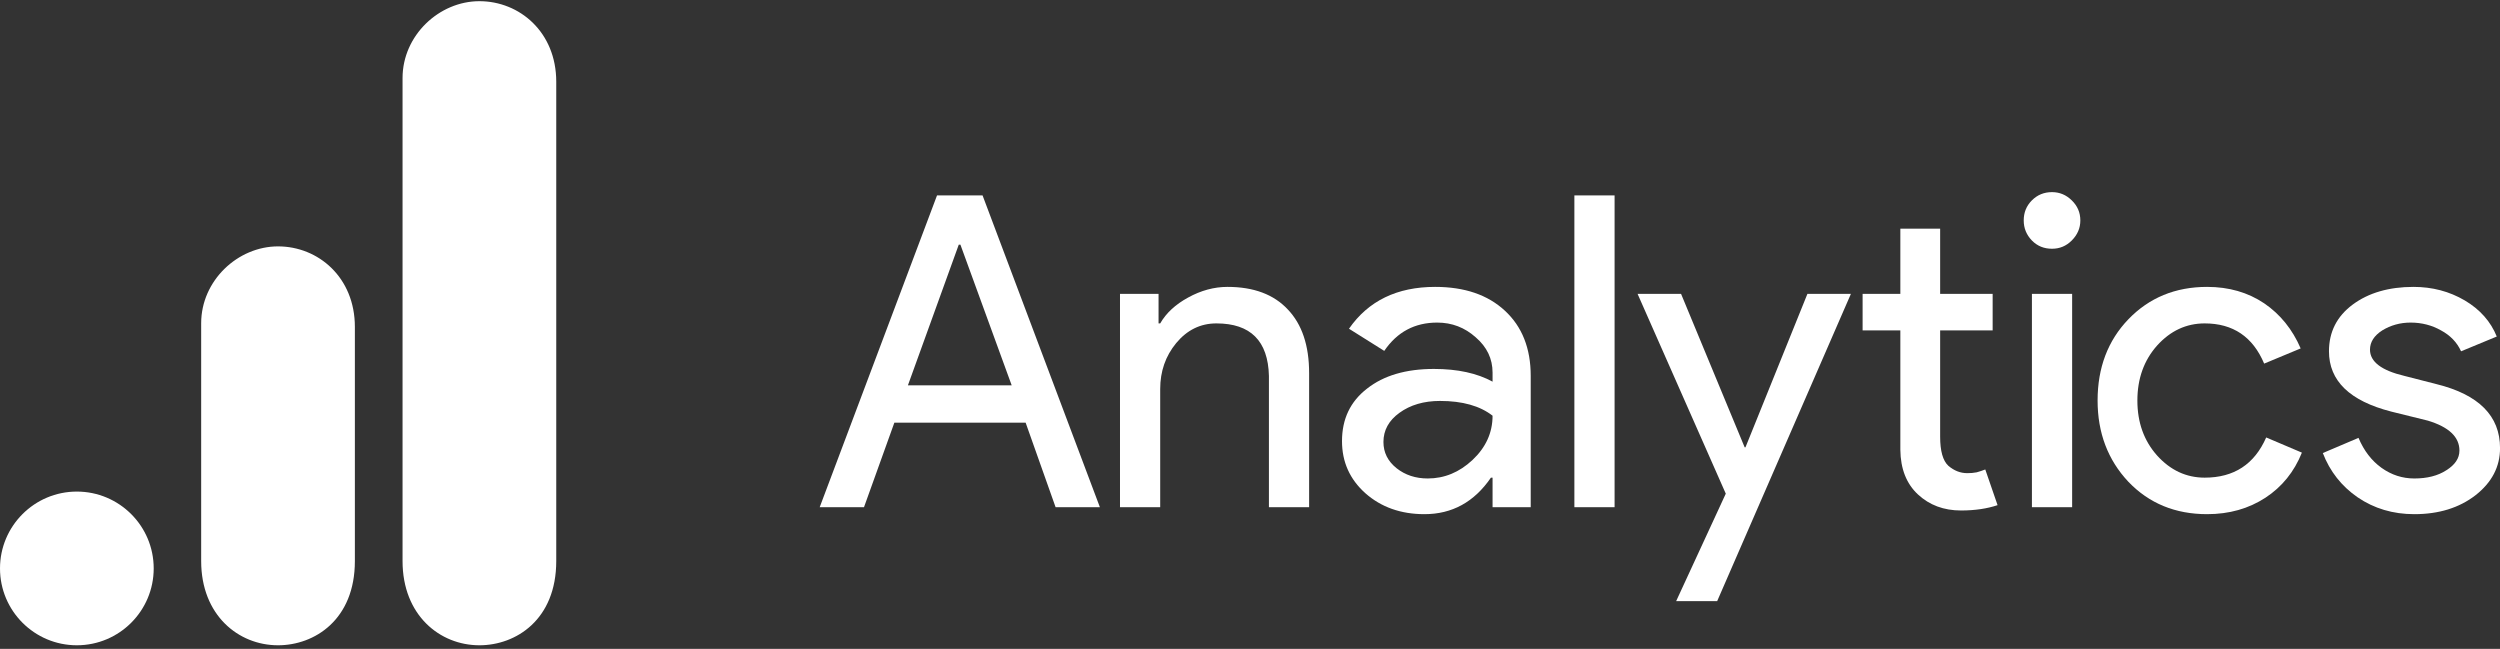 <svg width="524" height="136" viewBox="0 0 524 136" fill="none" xmlns="http://www.w3.org/2000/svg">
<rect x="0" y="0" width="524" height="136" fill="#333333" stroke="none"/>
<path d="M200.959 51.276L190.296 80.77H212.051L201.301 51.276H200.959ZM181.093 106.309H171.808L196.4 40.957H205.945L230.537 106.309H221.252L214.974 88.595H187.456L181.093 106.309Z" fill="white"/>
<path d="M234.751 61.594H242.833V67.785H243.178C244.424 65.613 246.382 63.808 249.025 62.367C251.712 60.884 254.464 60.132 257.281 60.132C262.784 60.132 266.996 61.722 269.921 64.861C272.887 67.957 274.392 72.407 274.392 78.189V106.308H265.966V78.791C265.792 71.461 262.116 67.785 254.959 67.785C251.626 67.785 248.809 69.16 246.53 71.912C244.296 74.621 243.178 77.824 243.178 81.543V106.308H234.751V61.594Z" fill="white"/>
<path d="M289.969 92.635C289.969 94.828 290.871 96.656 292.721 98.139C294.548 99.579 296.719 100.288 299.255 100.288C302.738 100.288 305.876 98.999 308.628 96.419C311.423 93.796 312.842 90.701 312.842 87.132C310.196 85.069 306.522 84.037 301.835 84.037C298.438 84.037 295.601 84.875 293.321 86.53C291.087 88.142 289.969 90.185 289.969 92.635ZM300.803 60.132C306.995 60.132 311.852 61.808 315.421 65.119C319.032 68.451 320.839 73.008 320.839 78.791V106.308H312.842V100.116H312.498C308.993 105.233 304.351 107.769 298.568 107.769C293.623 107.769 289.496 106.308 286.184 103.384C282.917 100.461 281.284 96.827 281.284 92.463C281.284 87.82 283.025 84.165 286.528 81.457C290.011 78.705 294.698 77.329 300.546 77.329C305.532 77.329 309.618 78.232 312.842 79.995V78.103C312.842 75.18 311.659 72.729 309.317 70.708C307.015 68.645 304.328 67.613 301.232 67.613C296.525 67.613 292.829 69.591 290.14 73.546L282.746 68.902C286.807 63.055 292.829 60.132 300.803 60.132Z" fill="white"/>
<path d="M338.416 40.958V106.309H329.99V40.958H338.416Z" fill="white"/>
<path d="M387.949 61.595L359.917 126.001H351.319L361.724 103.472L343.235 61.595H352.35L365.679 93.755H365.85L378.835 61.595H387.949Z" fill="white"/>
<path d="M411.039 106.998C407.428 106.998 404.417 105.88 402.01 103.644C399.602 101.409 398.356 98.292 398.313 94.272V69.249H390.402V61.596H398.313V47.924H406.654V61.596H417.659V69.249H406.654V91.52C406.654 94.508 407.212 96.55 408.373 97.625C409.576 98.657 410.888 99.173 412.328 99.173C413.017 99.173 413.66 99.13 414.306 99.001C414.929 98.829 415.532 98.635 416.113 98.399L418.691 105.88C416.5 106.611 413.962 106.998 411.039 106.998Z" fill="white"/>
<path d="M436.039 46.202C436.039 47.815 435.436 49.212 434.232 50.416C433.071 51.577 431.696 52.136 430.106 52.136C428.429 52.136 427.032 51.577 425.891 50.416C424.73 49.212 424.172 47.815 424.172 46.202C424.172 44.547 424.73 43.15 425.891 41.989C427.032 40.85 428.429 40.269 430.106 40.269C431.696 40.269 433.071 40.85 434.232 41.989C435.436 43.15 436.039 44.547 436.039 46.202ZM434.32 61.594V106.309H425.891V61.594H434.32Z" fill="white"/>
<path d="M462.613 107.769C455.949 107.769 450.446 105.512 446.103 100.976C441.806 96.397 439.655 90.722 439.655 83.951C439.655 77.072 441.806 71.396 446.103 66.925C450.446 62.41 455.949 60.132 462.613 60.132C467.192 60.132 471.17 61.292 474.566 63.571C477.941 65.871 480.499 69.032 482.22 73.03L474.566 76.212C472.201 70.601 468.052 67.785 462.098 67.785C458.251 67.785 454.919 69.332 452.124 72.428C449.372 75.524 447.995 79.372 447.995 83.951C447.995 88.551 449.372 92.377 452.124 95.473C454.919 98.569 458.251 100.116 462.098 100.116C468.225 100.116 472.525 97.322 474.995 91.69L482.477 94.871C480.866 98.891 478.307 102.051 474.824 104.33C471.321 106.609 467.257 107.769 462.613 107.769Z" fill="white"/>
<path d="M524.009 93.926C524.009 97.838 522.29 101.127 518.85 103.815C515.455 106.437 511.198 107.77 506.038 107.77C501.568 107.77 497.612 106.588 494.172 104.245C490.774 101.901 488.347 98.806 486.862 94.958L494.343 91.776C495.484 94.485 497.095 96.57 499.16 98.053C501.266 99.558 503.566 100.289 506.038 100.289C508.725 100.289 510.961 99.73 512.746 98.569C514.573 97.43 515.497 96.054 515.497 94.442C515.497 91.583 513.283 89.497 508.876 88.165L501.223 86.273C492.496 84.037 488.153 79.823 488.153 73.632C488.153 69.569 489.807 66.302 493.139 63.83C496.451 61.379 500.706 60.132 505.865 60.132C509.821 60.132 513.389 61.078 516.616 62.97C519.817 64.862 522.054 67.398 523.323 70.537L515.842 73.632C514.982 71.741 513.562 70.279 511.627 69.247C509.735 68.172 507.607 67.613 505.264 67.613C503.071 67.613 501.093 68.172 499.331 69.247C497.612 70.343 496.75 71.698 496.75 73.288C496.75 75.825 499.16 77.653 503.975 78.792L510.682 80.512C519.561 82.704 524.009 87.176 524.009 93.926Z" fill="white"/>
<path d="M84.375 16.358V117.608C84.375 128.946 92.189 135.25 100.483 135.25C108.153 135.25 116.59 129.881 116.59 117.608V17.125C116.59 6.746 108.92 0.25 100.483 0.25C92.045 0.25 84.375 7.417 84.375 16.358Z" fill="white"/>
<path d="M42.166 67.75V117.608C42.166 128.946 49.981 135.25 58.274 135.25C65.945 135.25 74.382 129.881 74.382 117.608V68.517C74.382 58.138 66.712 51.642 58.274 51.642C49.837 51.642 42.166 58.809 42.166 67.75Z" fill="white"/>
<path d="M32.216 119.142C32.216 128.035 25.001 135.25 16.108 135.25C7.215 135.25 0 128.035 0 119.142C0 110.25 7.215 103.035 16.108 103.035C25.001 103.035 32.216 110.25 32.216 119.142Z" fill="white"/>
</svg>
